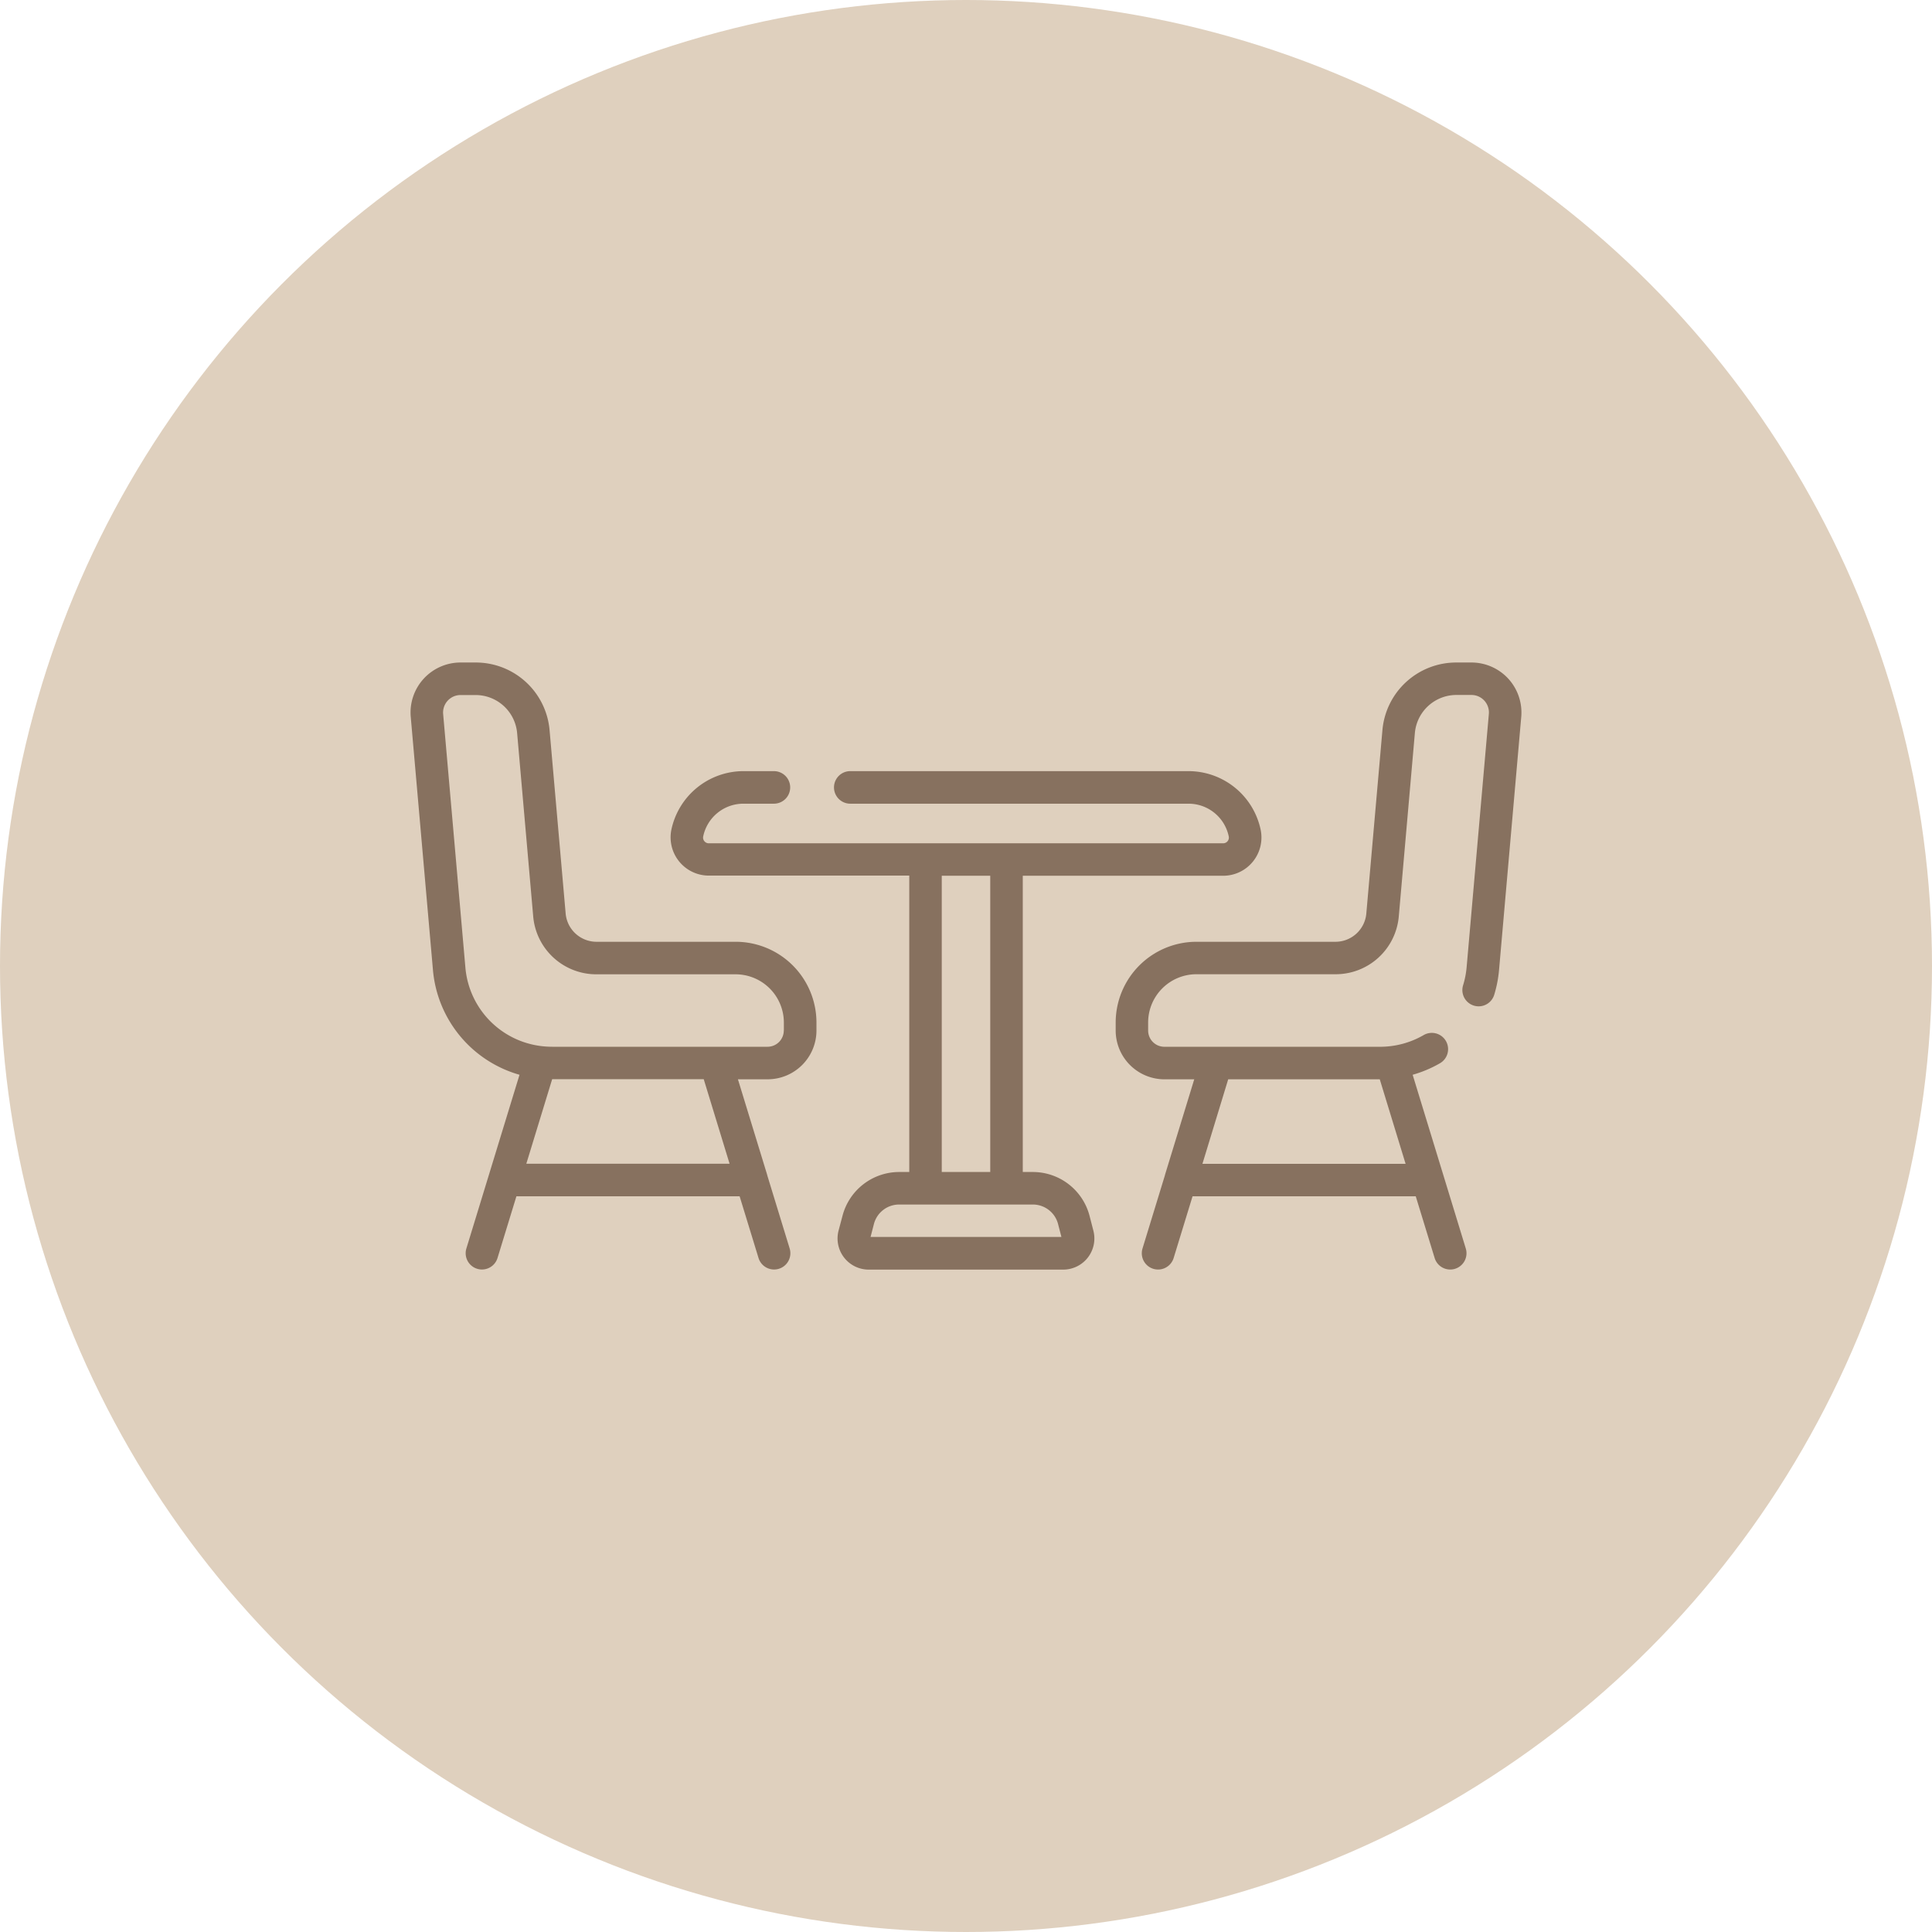 <svg xmlns="http://www.w3.org/2000/svg" xmlns:xlink="http://www.w3.org/1999/xlink" width="80" height="80" viewBox="0 0 80 80"><defs><clipPath id="a"><rect width="46" height="46" transform="translate(390 2116)" fill="#87715f" stroke="#707070" stroke-width="1"/></clipPath></defs><g transform="translate(-581 -2095)"><circle cx="40" cy="40" r="40" transform="translate(581 2095)" fill="#dfd0be"/><g transform="translate(208 -4)" clip-path="url(#a)"><g transform="translate(390 2126.433)"><g transform="translate(0 0)"><path d="M54.343,14.28a2.075,2.075,0,0,0-1.526-.672H52.2a3.067,3.067,0,0,0-3.072,2.815l-.665,7.572a1.283,1.283,0,0,1-1.285,1.177H41.427a3.347,3.347,0,0,0-3.343,3.343v.332a2.022,2.022,0,0,0,2.02,2.02h1.233l-1.214,3.965,0,.009-.928,3.031a.674.674,0,1,0,1.289.395l.783-2.556h9.242l.783,2.556a.674.674,0,0,0,1.289-.395l-2.2-7.193a4.94,4.94,0,0,0,1.111-.466.674.674,0,1,0-.67-1.169,3.607,3.607,0,0,1-1.791.476H40.1a.673.673,0,0,1-.672-.672v-.332a2,2,0,0,1,2-2H47.18a2.623,2.623,0,0,0,2.628-2.407l.664-7.572a1.727,1.727,0,0,1,1.73-1.585h.614a.723.723,0,0,1,.72.786l-.92,10.486a3.624,3.624,0,0,1-.15.76.674.674,0,0,0,1.287.4,4.987,4.987,0,0,0,.205-1.043l.92-10.486A2.077,2.077,0,0,0,54.343,14.28Zm-11.6,16.587h6.276l1.07,3.5H41.676Z" transform="translate(-8.886 -13.608)" fill="#87715f"/><path d="M13.459,25.172H7.707a1.283,1.283,0,0,1-1.285-1.177l-.664-7.572a3.067,3.067,0,0,0-3.072-2.815H2.07A2.07,2.07,0,0,0,.008,15.859l.92,10.486a4.956,4.956,0,0,0,3.584,4.334l-2.2,7.192a.674.674,0,1,0,1.289.395l.783-2.556h9.242l.783,2.556a.674.674,0,0,0,1.289-.395l-.928-3.031,0-.009-1.214-3.965h1.233a2.022,2.022,0,0,0,2.019-2.02v-.332A3.347,3.347,0,0,0,13.459,25.172Zm-8.665,9.19,1.07-3.5H12.14l1.07,3.5Zm10.661-5.515a.673.673,0,0,1-.672.672H5.863a3.694,3.694,0,0,1-.426-.025h0a3.584,3.584,0,0,1-3.167-3.266L1.35,15.741a.723.723,0,0,1,.72-.786h.614a1.727,1.727,0,0,1,1.73,1.585l.664,7.572h0a2.623,2.623,0,0,0,2.628,2.407h5.752a2,2,0,0,1,2,2v.332Z" transform="translate(0 -13.608)" fill="#87715f"/><path d="M31.393,37.888a2.427,2.427,0,0,0-2.348-1.815h-.417V23.806h8.3a1.584,1.584,0,0,0,1.551-1.9,3.056,3.056,0,0,0-2.983-2.432H21.485a.674.674,0,0,0,0,1.348H35.494a1.7,1.7,0,0,1,1.663,1.356.236.236,0,0,1-.231.284h-21.3a.236.236,0,0,1-.231-.284,1.7,1.7,0,0,1,1.663-1.356h1.265a.674.674,0,1,0,0-1.348H17.059A3.056,3.056,0,0,0,14.077,21.9a1.584,1.584,0,0,0,1.551,1.9h8.3V36.073h-.417a2.427,2.427,0,0,0-2.348,1.815L21,38.5a1.29,1.29,0,0,0,1.248,1.615H30.3A1.29,1.29,0,0,0,31.551,38.5Zm-6.12-14.082h2.008V36.073H25.273ZM22.325,38.763l.139-.536a1.078,1.078,0,0,1,1.044-.807h5.537a1.078,1.078,0,0,1,1.044.807l.139.536Z" transform="translate(-3.277 -14.976)" fill="#87715f"/></g></g></g></g></svg>